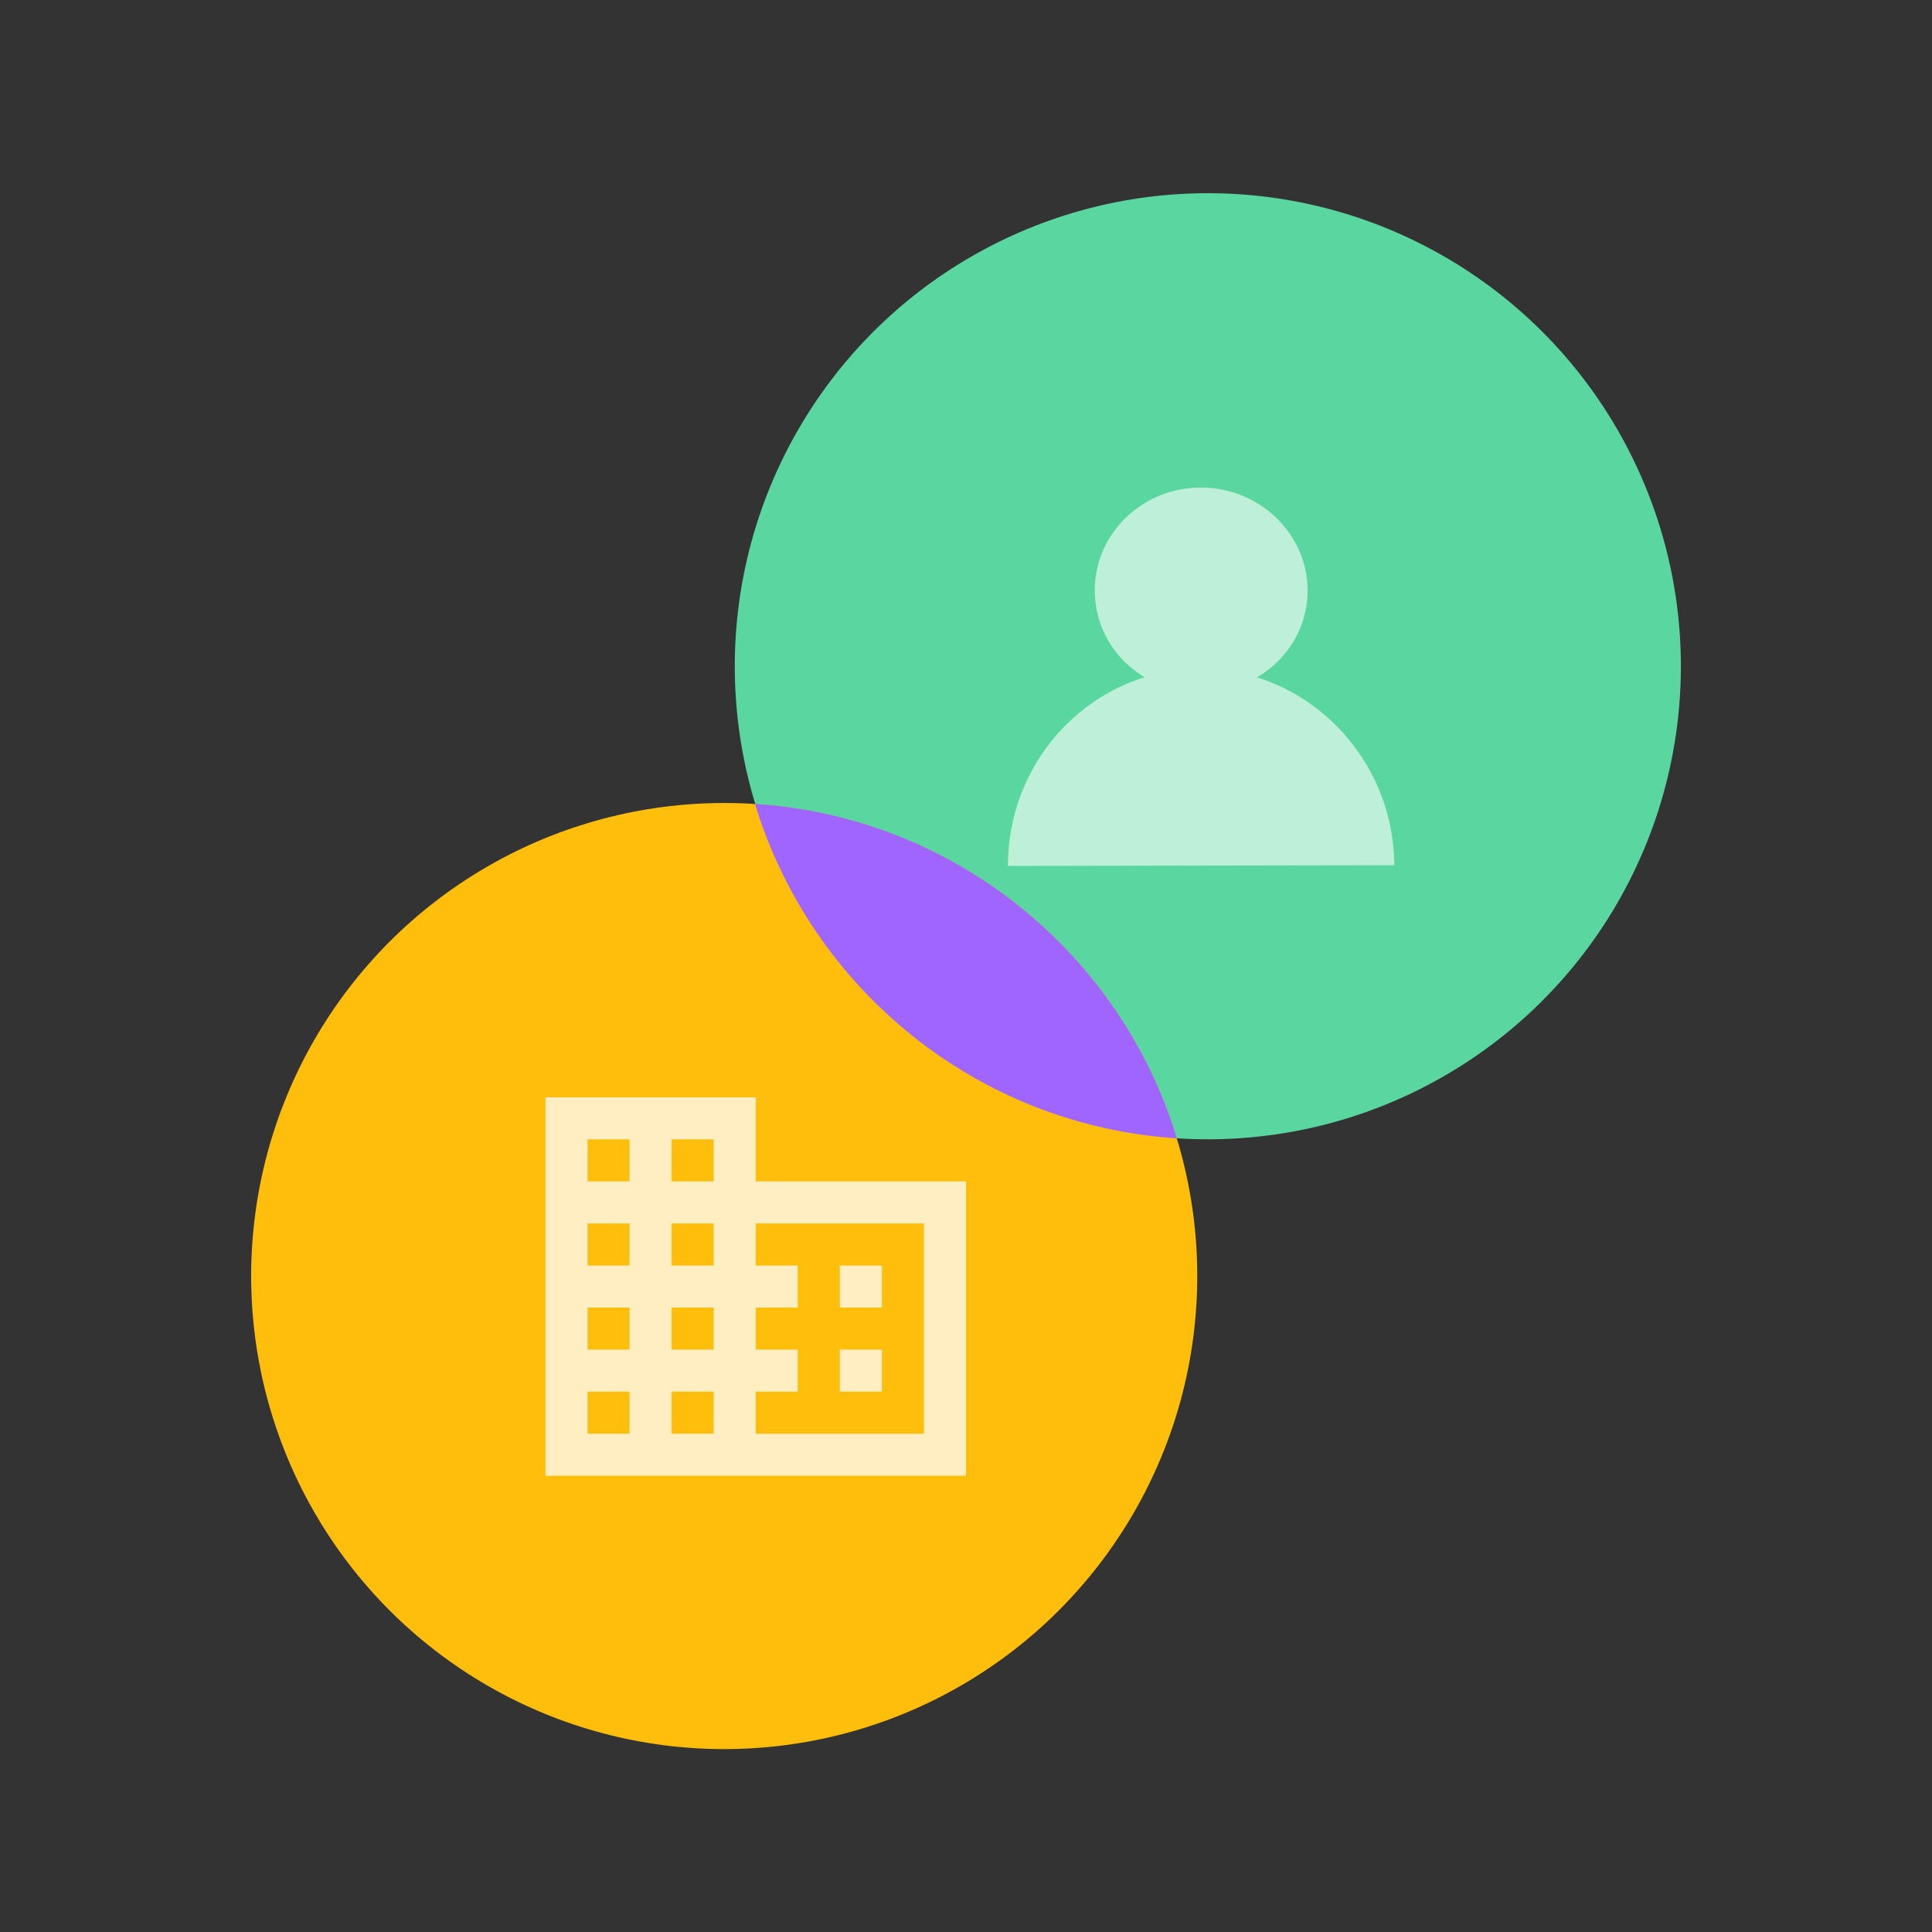 <svg xmlns="http://www.w3.org/2000/svg" width="100" height="100" viewBox="0 0 100 100" fill="none"><rect x="0" y="0" width="100" height="100" fill="#333333" stroke="none"/><g clip-path="url(#clip0_921_1798)"><circle cx="62.517" cy="34.485" r="24.485" fill="#5AD6A0"/><path d="M56.664 30.56c-.003-2.954 2.478-5.343 5.531-5.325 3.01.017 5.471 2.399 5.487 5.306.015 2.942-2.464 5.311-5.549 5.304-3.043-.008-5.466-2.351-5.469-5.287v.002z" fill="#BDEFD9"/><path d="M52.172 44.82c-.005-5.661 4.496-10.235 10.038-10.203 5.462.033 9.93 4.597 9.958 10.167" fill="#BDEFD9"/><circle cx="37.485" cy="66.048" r="24.485" fill="#FFBE0C"/><path fill-rule="evenodd" clip-rule="evenodd" d="M60.914 58.919c-10.34-.666-18.933-7.75-21.836-17.31 10.34.666 18.933 7.75 21.836 17.31z" fill="#A065FE"/><path d="M39.117 61.15v-4.353H28.234v19.588H50V61.15H39.117zm-6.53 13.059h-2.176v-2.177h2.176v2.177zm0-4.353h-2.176v-2.177h2.176v2.177zm0-4.353h-2.176v-2.177h2.176v2.177zm0-4.353h-2.176v-2.177h2.176v2.177zm4.353 13.059h-2.176v-2.177h2.176v2.177zm0-4.353h-2.176v-2.177h2.176v2.177zm0-4.353h-2.176v-2.177h2.176v2.177zm0-4.353h-2.176v-2.177h2.176v2.177zm10.883 13.059h-8.706v-2.177h2.176v-2.176h-2.176v-2.177h2.176v-2.176h-2.176v-2.177h8.706V74.21zm-2.177-8.706H43.47v2.176h2.176v-2.176zm0 4.353H43.47v2.176h2.176v-2.176z" fill="#FEEEC1"/></g><defs><clipPath id="clip0_921_1798"><path fill="#fff" d="M0 0h100v100H0z"/></clipPath></defs></svg>